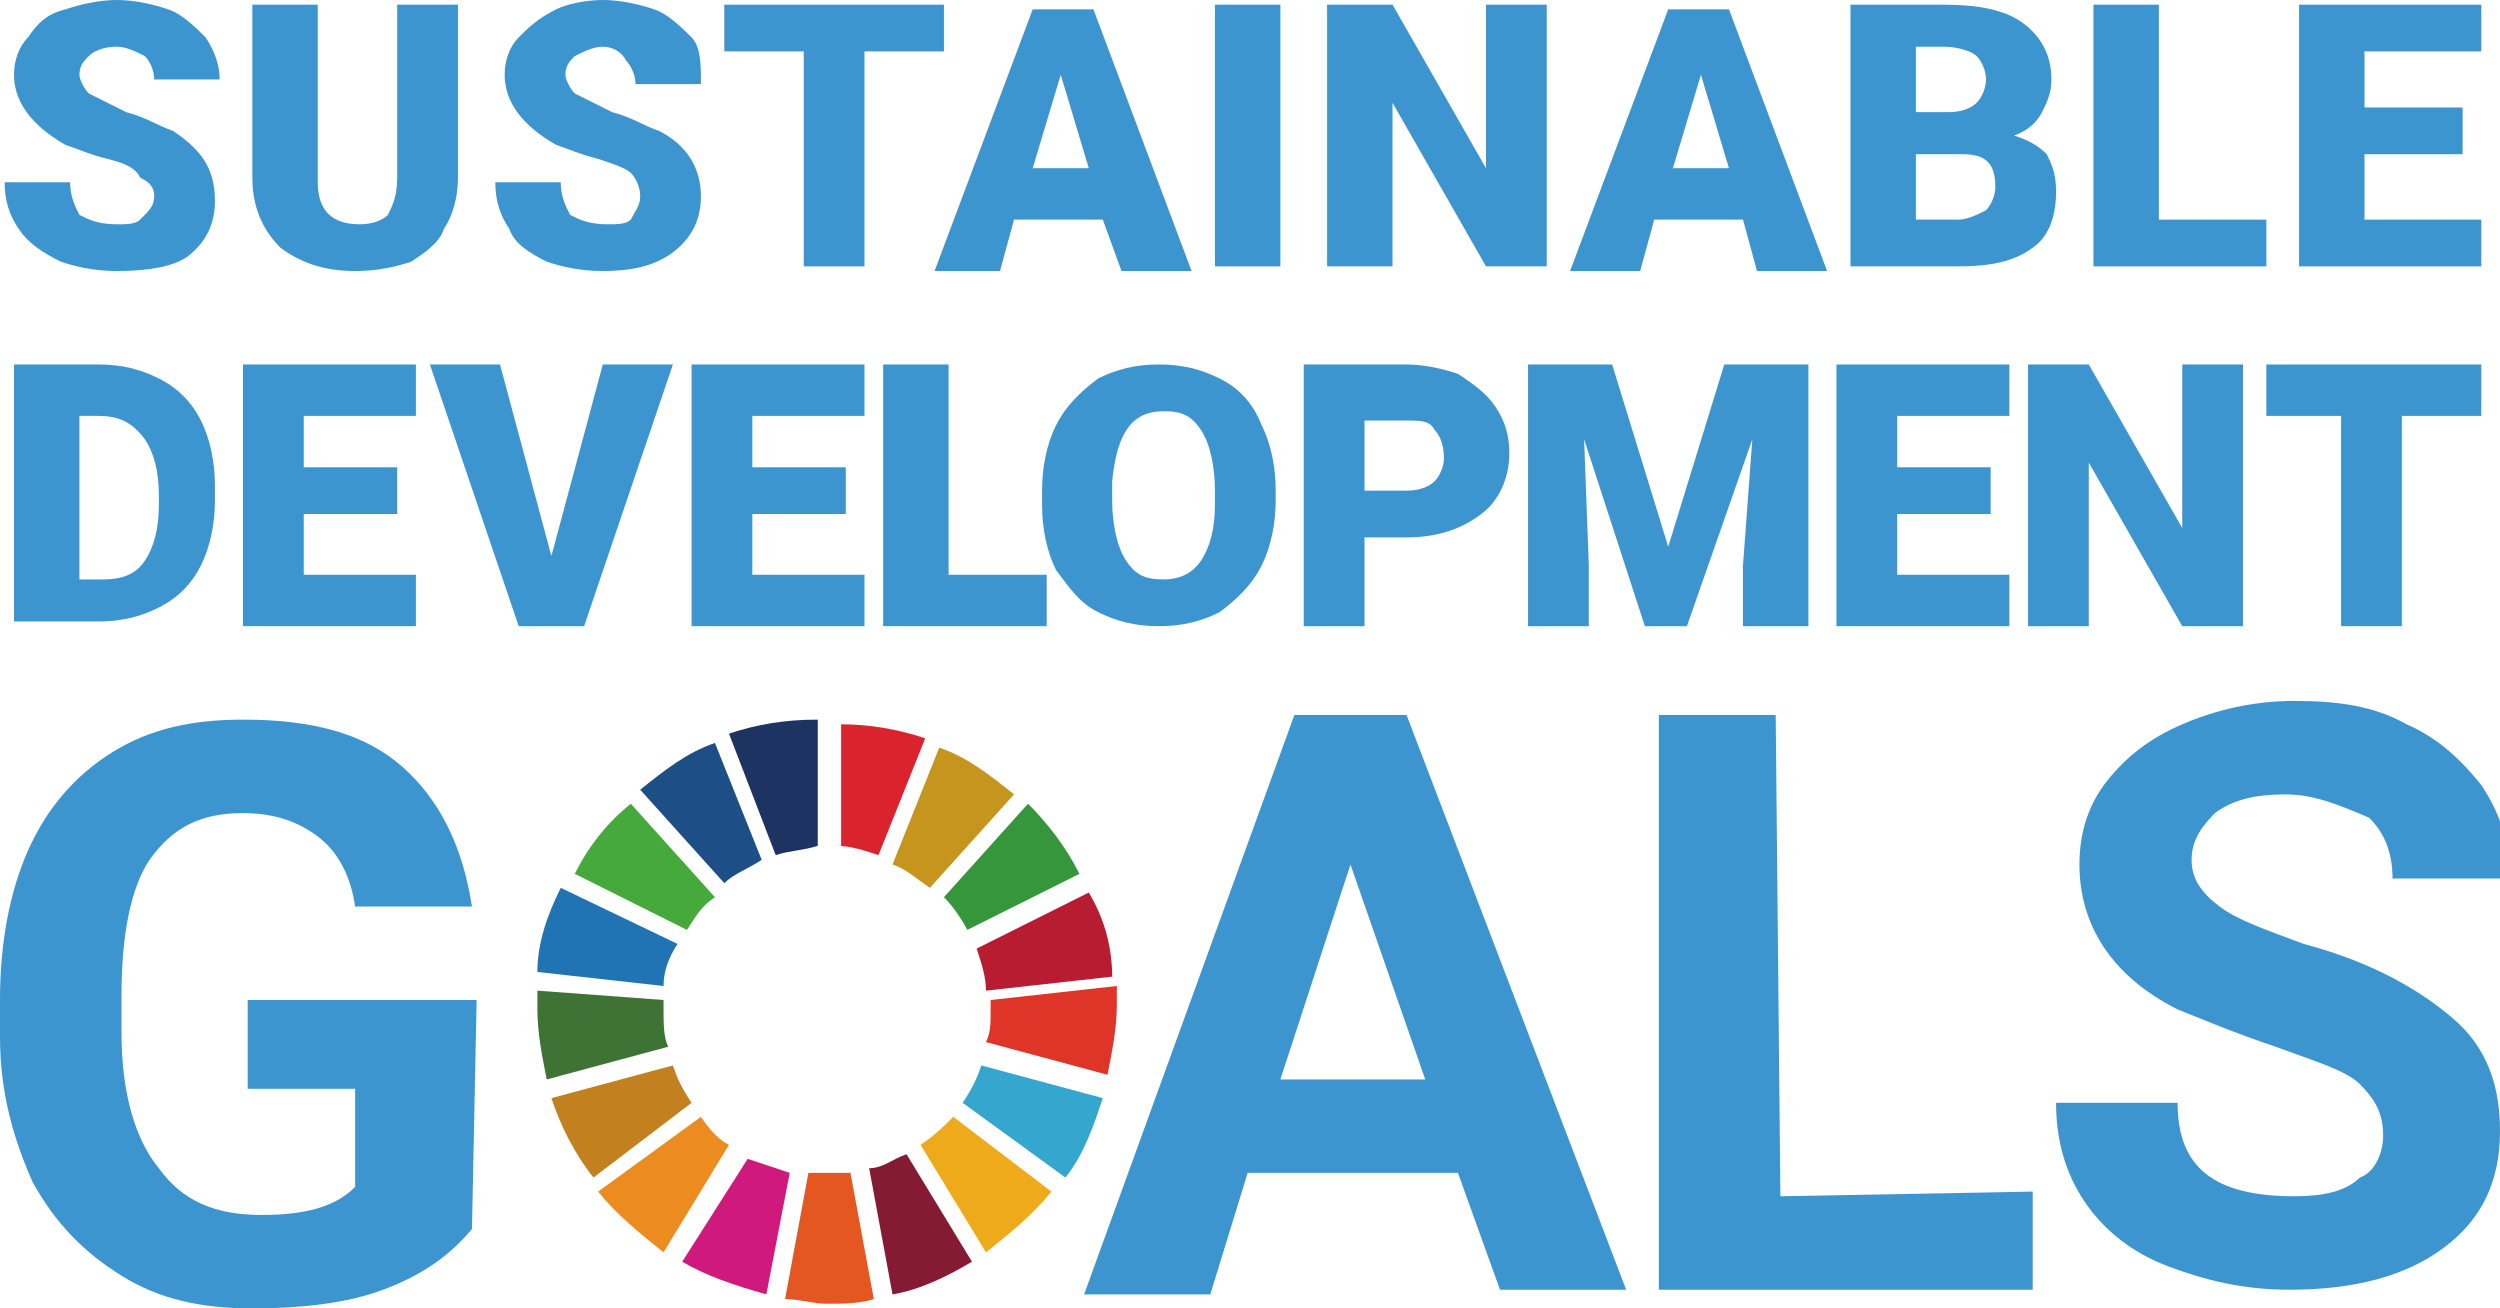 <?xml version="1.0" encoding="utf-8"?>
<!-- Generator: Adobe Illustrator 25.3.1, SVG Export Plug-In . SVG Version: 6.00 Build 0)  -->
<svg version="1.1" id="レイヤー_1" xmlns="http://www.w3.org/2000/svg" xmlns:xlink="http://www.w3.org/1999/xlink" x="0px"
	 y="0px" viewBox="0 0 53.5 28" style="enable-background:new 0 0 53.5 28;" xml:space="preserve">
<style type="text/css">
	.st0{fill:#3D95CF;}
	.st1{fill:#45A93C;}
	.st2{fill:#C5951D;}
	.st3{fill:#B71C31;}
	.st4{fill:#36963C;}
	.st5{fill:#3F7235;}
	.st6{fill:#EEAA1A;}
	.st7{fill:#DF3428;}
	.st8{fill:#EC8C20;}
	.st9{fill:#2074B3;}
	.st10{fill:#851B33;}
	.st11{fill:#35A6CD;}
	.st12{fill:#E55720;}
	.st13{fill:#DB232D;}
	.st14{fill:#CF197C;}
	.st15{fill:#1D3362;}
	.st16{fill:#C3801F;}
	.st17{fill:#1E4E86;}
</style>
<g>
	<g>
		<path class="st0" d="M10.1,26.3c-0.5,0.6-1.1,1-1.9,1.3C7.4,27.9,6.4,28,5.4,28c-1.1,0-2-0.2-2.8-0.7c-0.8-0.5-1.4-1.1-1.9-2
			C0.3,24.4,0,23.4,0,22.2l0-0.8c0-1.2,0.2-2.3,0.6-3.2c0.4-0.9,1-1.6,1.8-2.1c0.8-0.5,1.7-0.7,2.8-0.7c1.5,0,2.6,0.3,3.4,1
			c0.8,0.7,1.3,1.7,1.5,3l-2.5,0c-0.1-0.7-0.4-1.2-0.8-1.5c-0.4-0.3-0.9-0.5-1.6-0.5c-0.9,0-1.5,0.3-2,1C2.8,19,2.6,20,2.6,21.3
			l0,0.8c0,1.3,0.3,2.3,0.8,2.9c0.5,0.7,1.2,1,2.2,1c1,0,1.6-0.2,2-0.6l0-2.1l-2.3,0l0-1.9l4.9,0L10.1,26.3z"/>
		<path class="st0" d="M31.2,25.1l-4.5,0l-0.8,2.6l-2.7,0l4.5-12.4l2.4,0l4.7,12.3l-2.7,0L31.2,25.1z M27.4,23.1l3.1,0l-1.6-4.6
			L27.4,23.1z"/>
		<polygon class="st0" points="38.1,25.6 43.5,25.5 43.5,27.6 35.5,27.6 35.5,15.3 38,15.3 		"/>
		<path class="st0" d="M51,24.3c0-0.5-0.2-0.8-0.5-1.1c-0.3-0.3-1-0.5-1.8-0.8c-0.9-0.3-1.6-0.6-2.1-0.8c-1.4-0.7-2.1-1.8-2.1-3.1
			c0-0.7,0.2-1.3,0.6-1.8c0.4-0.5,0.9-0.9,1.6-1.2c0.7-0.3,1.5-0.5,2.4-0.5c0.9,0,1.7,0.1,2.4,0.5c0.7,0.3,1.2,0.8,1.6,1.3
			c0.4,0.6,0.6,1.2,0.6,2l-2.5,0c0-0.6-0.2-1-0.5-1.3C50,17.2,49.5,17,48.9,17c-0.6,0-1.1,0.1-1.5,0.4c-0.3,0.3-0.5,0.6-0.5,1
			c0,0.4,0.2,0.7,0.6,1c0.4,0.3,1,0.5,1.8,0.8c1.5,0.4,2.5,1,3.2,1.6c0.7,0.6,1,1.4,1,2.4c0,1.1-0.4,1.9-1.2,2.5
			c-0.8,0.6-1.9,0.9-3.3,0.9c-1,0-1.8-0.2-2.6-0.5c-0.8-0.3-1.4-0.8-1.8-1.4c-0.4-0.6-0.6-1.3-0.6-2.1l2.6,0c0,1.4,0.8,2,2.5,2
			c0.6,0,1.1-0.1,1.4-0.4C50.8,25.1,51,24.7,51,24.3"/>
		<path class="st1" d="M14.7,19.9c0.2-0.3,0.3-0.5,0.6-0.7l-1.8-2c-0.5,0.4-0.9,0.9-1.2,1.5L14.7,19.9z"/>
		<path class="st2" d="M19.1,18.5c0.3,0.1,0.5,0.3,0.8,0.5l1.8-2c-0.5-0.4-1-0.8-1.6-1L19.1,18.5z"/>
		<path class="st3" d="M23.3,19.1l-2.4,1.2c0.1,0.3,0.2,0.6,0.2,0.9l2.7-0.3C23.8,20.2,23.6,19.6,23.3,19.1"/>
		<path class="st4" d="M20.7,19.9l2.4-1.2c-0.3-0.6-0.7-1.1-1.1-1.5l-1.8,2C20.4,19.4,20.6,19.7,20.7,19.9"/>
		<path class="st5" d="M14.2,21.6c0-0.1,0-0.1,0-0.2l-2.7-0.2c0,0.1,0,0.3,0,0.4c0,0.5,0.1,1,0.2,1.5l2.6-0.7
			C14.2,22.2,14.2,21.9,14.2,21.6"/>
		<path class="st6" d="M20.4,23.9c-0.2,0.2-0.4,0.4-0.7,0.6l1.4,2.3c0.5-0.4,1-0.8,1.4-1.3L20.4,23.9z"/>
		<path class="st7" d="M21.2,21.6c0,0.3,0,0.5-0.1,0.7l2.6,0.7c0.1-0.5,0.2-1,0.2-1.5c0-0.1,0-0.3,0-0.4l-2.7,0.3
			C21.2,21.6,21.2,21.6,21.2,21.6"/>
		<path class="st8" d="M15,23.9l-2.2,1.6c0.4,0.5,0.9,0.9,1.4,1.3l1.4-2.3C15.4,24.4,15.2,24.2,15,23.9"/>
		<path class="st9" d="M14.2,21.1c0-0.3,0.1-0.6,0.3-0.9L12,19c-0.3,0.6-0.5,1.2-0.5,1.8L14.2,21.1z"/>
		<path class="st10" d="M20.8,27l-1.4-2.3c-0.3,0.1-0.5,0.3-0.8,0.3l0.5,2.7C19.7,27.6,20.3,27.3,20.8,27"/>
		<path class="st11" d="M21,22.8c-0.1,0.3-0.2,0.5-0.4,0.8l2.2,1.6c0.4-0.5,0.6-1.1,0.8-1.7L21,22.8z"/>
		<path class="st12" d="M18.2,25.1c-0.2,0-0.3,0-0.5,0c-0.1,0-0.3,0-0.4,0l-0.5,2.7c0.3,0,0.6,0.1,0.9,0.1c0.3,0,0.7,0,1-0.1
			L18.2,25.1z"/>
		<path class="st13" d="M17.9,18.1c0.3,0,0.6,0.1,0.9,0.2l1-2.5c-0.6-0.2-1.2-0.3-1.8-0.3V18.1z"/>
		<path class="st14" d="M16.9,25.1c-0.3-0.1-0.6-0.2-0.9-0.3L14.6,27c0.5,0.3,1.1,0.5,1.8,0.7L16.9,25.1z"/>
		<path class="st15" d="M16.6,18.3c0.3-0.1,0.6-0.1,0.9-0.2v-2.7c-0.7,0-1.3,0.1-1.9,0.3L16.6,18.3z"/>
		<path class="st16" d="M14.8,23.6c-0.2-0.3-0.3-0.5-0.4-0.8l-2.6,0.7c0.2,0.6,0.5,1.2,0.9,1.7L14.8,23.6z"/>
		<path class="st17" d="M15.5,18.9c0.2-0.2,0.5-0.3,0.8-0.5l-1-2.5c-0.6,0.2-1.1,0.6-1.6,1L15.5,18.9z"/>
		<path class="st0" d="M3.3,4.2C3.3,4,3.2,3.9,3,3.8C2.9,3.6,2.7,3.5,2.3,3.4C1.9,3.3,1.7,3.2,1.4,3.1C0.7,2.7,0.3,2.2,0.3,1.6
			c0-0.3,0.1-0.6,0.3-0.8C0.8,0.5,1,0.3,1.4,0.2C1.7,0.1,2.1,0,2.5,0c0.4,0,0.8,0.1,1.1,0.2c0.3,0.1,0.6,0.4,0.8,0.6
			c0.2,0.3,0.3,0.6,0.3,0.9H3.3c0-0.2-0.1-0.4-0.2-0.5C2.9,1.1,2.7,1,2.5,1C2.2,1,2,1.1,1.9,1.2C1.8,1.3,1.7,1.4,1.7,1.6
			c0,0.1,0.1,0.3,0.2,0.4c0.2,0.1,0.4,0.2,0.8,0.4c0.4,0.1,0.7,0.3,1,0.4c0.6,0.4,0.9,0.8,0.9,1.5c0,0.5-0.2,0.9-0.6,1.2
			C3.7,5.7,3.2,5.8,2.5,5.8c-0.5,0-0.9-0.1-1.2-0.2C0.9,5.4,0.6,5.2,0.4,4.9c-0.2-0.3-0.3-0.6-0.3-1h1.4c0,0.3,0.1,0.5,0.2,0.7
			c0.2,0.1,0.4,0.2,0.8,0.2c0.2,0,0.4,0,0.5-0.1C3.2,4.5,3.3,4.4,3.3,4.2"/>
		<path class="st0" d="M9.8,0.1v3.7c0,0.4-0.1,0.8-0.3,1.1C9.4,5.2,9.1,5.4,8.8,5.6C8.5,5.7,8.1,5.8,7.6,5.8C6.9,5.8,6.4,5.6,6,5.3
			C5.6,4.9,5.4,4.4,5.4,3.8V0.1h1.4v3.8c0,0.6,0.3,0.9,0.9,0.9c0.3,0,0.5-0.1,0.6-0.2c0.1-0.2,0.2-0.4,0.2-0.8V0.1H9.8z"/>
		<path class="st0" d="M13.7,4.2c0-0.2-0.1-0.4-0.2-0.5c-0.1-0.1-0.4-0.2-0.7-0.3c-0.4-0.1-0.6-0.2-0.9-0.3
			c-0.7-0.4-1.1-0.9-1.1-1.5c0-0.3,0.1-0.6,0.3-0.8c0.2-0.2,0.4-0.4,0.8-0.6C12.1,0.1,12.5,0,12.9,0c0.4,0,0.8,0.1,1.1,0.2
			c0.3,0.1,0.6,0.4,0.8,0.6S15,1.4,15,1.8h-1.4c0-0.2-0.1-0.4-0.2-0.5C13.3,1.1,13.1,1,12.9,1c-0.2,0-0.4,0.1-0.6,0.2
			c-0.1,0.1-0.2,0.2-0.2,0.4c0,0.1,0.1,0.3,0.2,0.4c0.2,0.1,0.4,0.2,0.8,0.4c0.4,0.1,0.7,0.3,1,0.4C14.7,3.1,15,3.6,15,4.2
			c0,0.5-0.2,0.9-0.6,1.2c-0.4,0.3-0.9,0.4-1.5,0.4c-0.5,0-0.9-0.1-1.2-0.2c-0.4-0.2-0.7-0.4-0.8-0.7c-0.2-0.3-0.3-0.6-0.3-1h1.4
			c0,0.3,0.1,0.5,0.2,0.7c0.2,0.1,0.4,0.2,0.8,0.2c0.2,0,0.4,0,0.5-0.1C13.6,4.5,13.7,4.4,13.7,4.2"/>
		<polygon class="st0" points="20.2,1.1 18.5,1.1 18.5,5.7 17.2,5.7 17.2,1.1 15.5,1.1 15.5,0.1 20.2,0.1 		"/>
		<path class="st0" d="M23.6,4.7h-1.9l-0.3,1.1H20l2.1-5.6h1.3l2.1,5.6H24L23.6,4.7z M22.1,3.6h1.2l-0.6-2L22.1,3.6z"/>
		<rect x="26" y="0.1" class="st0" width="1.4" height="5.6"/>
		<polygon class="st0" points="33.1,5.7 31.8,5.7 29.8,2.2 29.8,5.7 28.4,5.7 28.4,0.1 29.8,0.1 31.8,3.6 31.8,0.1 33.1,0.1 		"/>
		<path class="st0" d="M37.3,4.7h-1.9l-0.3,1.1h-1.5l2.1-5.6H37l2.1,5.6h-1.5L37.3,4.7z M35.8,3.6H37l-0.6-2L35.8,3.6z"/>
		<path class="st0" d="M39.6,5.7V0.1h2c0.7,0,1.3,0.1,1.7,0.4c0.4,0.3,0.6,0.7,0.6,1.2c0,0.3-0.1,0.5-0.2,0.7
			c-0.1,0.2-0.3,0.4-0.6,0.5c0.3,0.1,0.5,0.2,0.7,0.4C43.9,3.5,44,3.7,44,4.1c0,0.6-0.2,1-0.5,1.2c-0.4,0.3-0.9,0.4-1.6,0.4H39.6z
			 M41,2.4h0.7c0.3,0,0.5-0.1,0.6-0.2c0.1-0.1,0.2-0.3,0.2-0.5c0-0.2-0.1-0.4-0.2-0.5c-0.1-0.1-0.4-0.2-0.7-0.2H41V2.4z M41,3.3v1.4
			h0.9c0.2,0,0.4-0.1,0.6-0.2c0.1-0.1,0.2-0.3,0.2-0.5c0-0.5-0.2-0.7-0.7-0.7H41z"/>
		<polygon class="st0" points="46.2,4.7 48.5,4.7 48.5,5.7 44.8,5.7 44.8,0.1 46.2,0.1 		"/>
		<polygon class="st0" points="52.7,3.3 50.6,3.3 50.6,4.7 53.1,4.7 53.1,5.7 49.2,5.7 49.2,0.1 53.1,0.1 53.1,1.1 50.6,1.1 
			50.6,2.3 52.7,2.3 		"/>
		<path class="st0" d="M0.3,13.4V7.8h1.8c0.5,0,0.9,0.1,1.3,0.3c0.4,0.2,0.7,0.5,0.9,0.9c0.2,0.4,0.3,0.9,0.3,1.4v0.3
			c0,0.5-0.1,1-0.3,1.4c-0.2,0.4-0.5,0.7-0.9,0.9c-0.4,0.2-0.8,0.3-1.3,0.3H0.3z M1.7,8.9v3.5h0.5c0.4,0,0.7-0.1,0.9-0.4
			c0.2-0.3,0.3-0.7,0.3-1.2v-0.2c0-0.5-0.1-0.9-0.3-1.2C2.8,9,2.5,8.9,2.1,8.9H1.7z"/>
		<polygon class="st0" points="8.5,11 6.5,11 6.5,12.3 8.9,12.3 8.9,13.4 5.2,13.4 5.2,7.8 8.9,7.8 8.9,8.9 6.5,8.9 6.5,10 8.5,10 
					"/>
		<polygon class="st0" points="11.8,11.9 12.9,7.8 14.4,7.8 12.5,13.4 11.1,13.4 9.2,7.8 10.7,7.8 		"/>
		<polygon class="st0" points="18.1,11 16.1,11 16.1,12.3 18.5,12.3 18.5,13.4 14.8,13.4 14.8,7.8 18.5,7.8 18.5,8.9 16.1,8.9 
			16.1,10 18.1,10 		"/>
		<polygon class="st0" points="20.3,12.3 22.4,12.3 22.4,13.4 18.9,13.4 18.9,7.8 20.3,7.8 		"/>
		<path class="st0" d="M27.3,10.7c0,0.5-0.1,1-0.3,1.4c-0.2,0.4-0.5,0.7-0.9,1c-0.4,0.2-0.8,0.3-1.3,0.3c-0.5,0-0.9-0.1-1.3-0.3
			c-0.4-0.2-0.6-0.5-0.9-0.9c-0.2-0.4-0.3-0.9-0.3-1.4v-0.3c0-0.5,0.1-1,0.3-1.4c0.2-0.4,0.5-0.7,0.9-1c0.4-0.2,0.8-0.3,1.3-0.3
			c0.5,0,0.9,0.1,1.3,0.3c0.4,0.2,0.7,0.5,0.9,1c0.2,0.4,0.3,0.9,0.3,1.4V10.7z M26,10.5c0-0.5-0.1-1-0.3-1.3
			c-0.2-0.3-0.4-0.4-0.8-0.4c-0.7,0-1,0.5-1.1,1.5l0,0.4c0,0.5,0.1,1,0.3,1.3c0.2,0.3,0.4,0.4,0.8,0.4c0.3,0,0.6-0.1,0.8-0.4
			c0.2-0.3,0.3-0.7,0.3-1.2V10.5z"/>
		<path class="st0" d="M29.2,11.5v1.9h-1.3V7.8h2.2c0.4,0,0.8,0.1,1.1,0.2c0.3,0.2,0.6,0.4,0.8,0.7c0.2,0.3,0.3,0.6,0.3,1
			c0,0.5-0.2,1-0.6,1.3c-0.4,0.3-0.9,0.5-1.6,0.5H29.2z M29.2,10.5h0.9c0.3,0,0.5-0.1,0.6-0.2c0.1-0.1,0.2-0.3,0.2-0.5
			c0-0.3-0.1-0.5-0.2-0.6c-0.1-0.2-0.3-0.2-0.6-0.2h-0.9V10.5z"/>
		<polygon class="st0" points="34.5,7.8 35.7,11.7 36.9,7.8 38.7,7.8 38.7,13.4 37.3,13.4 37.3,12.1 37.5,9.4 36.1,13.4 35.2,13.4 
			33.9,9.4 34,12.1 34,13.4 32.7,13.4 32.7,7.8 		"/>
		<polygon class="st0" points="42.6,11 40.6,11 40.6,12.3 43,12.3 43,13.4 39.3,13.4 39.3,7.8 43,7.8 43,8.9 40.6,8.9 40.6,10 
			42.6,10 		"/>
		<polygon class="st0" points="48,13.4 46.7,13.4 44.7,9.9 44.7,13.4 43.4,13.4 43.4,7.8 44.7,7.8 46.7,11.3 46.7,7.8 48,7.8 		"/>
		<polygon class="st0" points="53.1,8.9 51.4,8.9 51.4,13.4 50.1,13.4 50.1,8.9 48.5,8.9 48.5,7.8 53.1,7.8 		"/>
	</g>
</g>
</svg>
